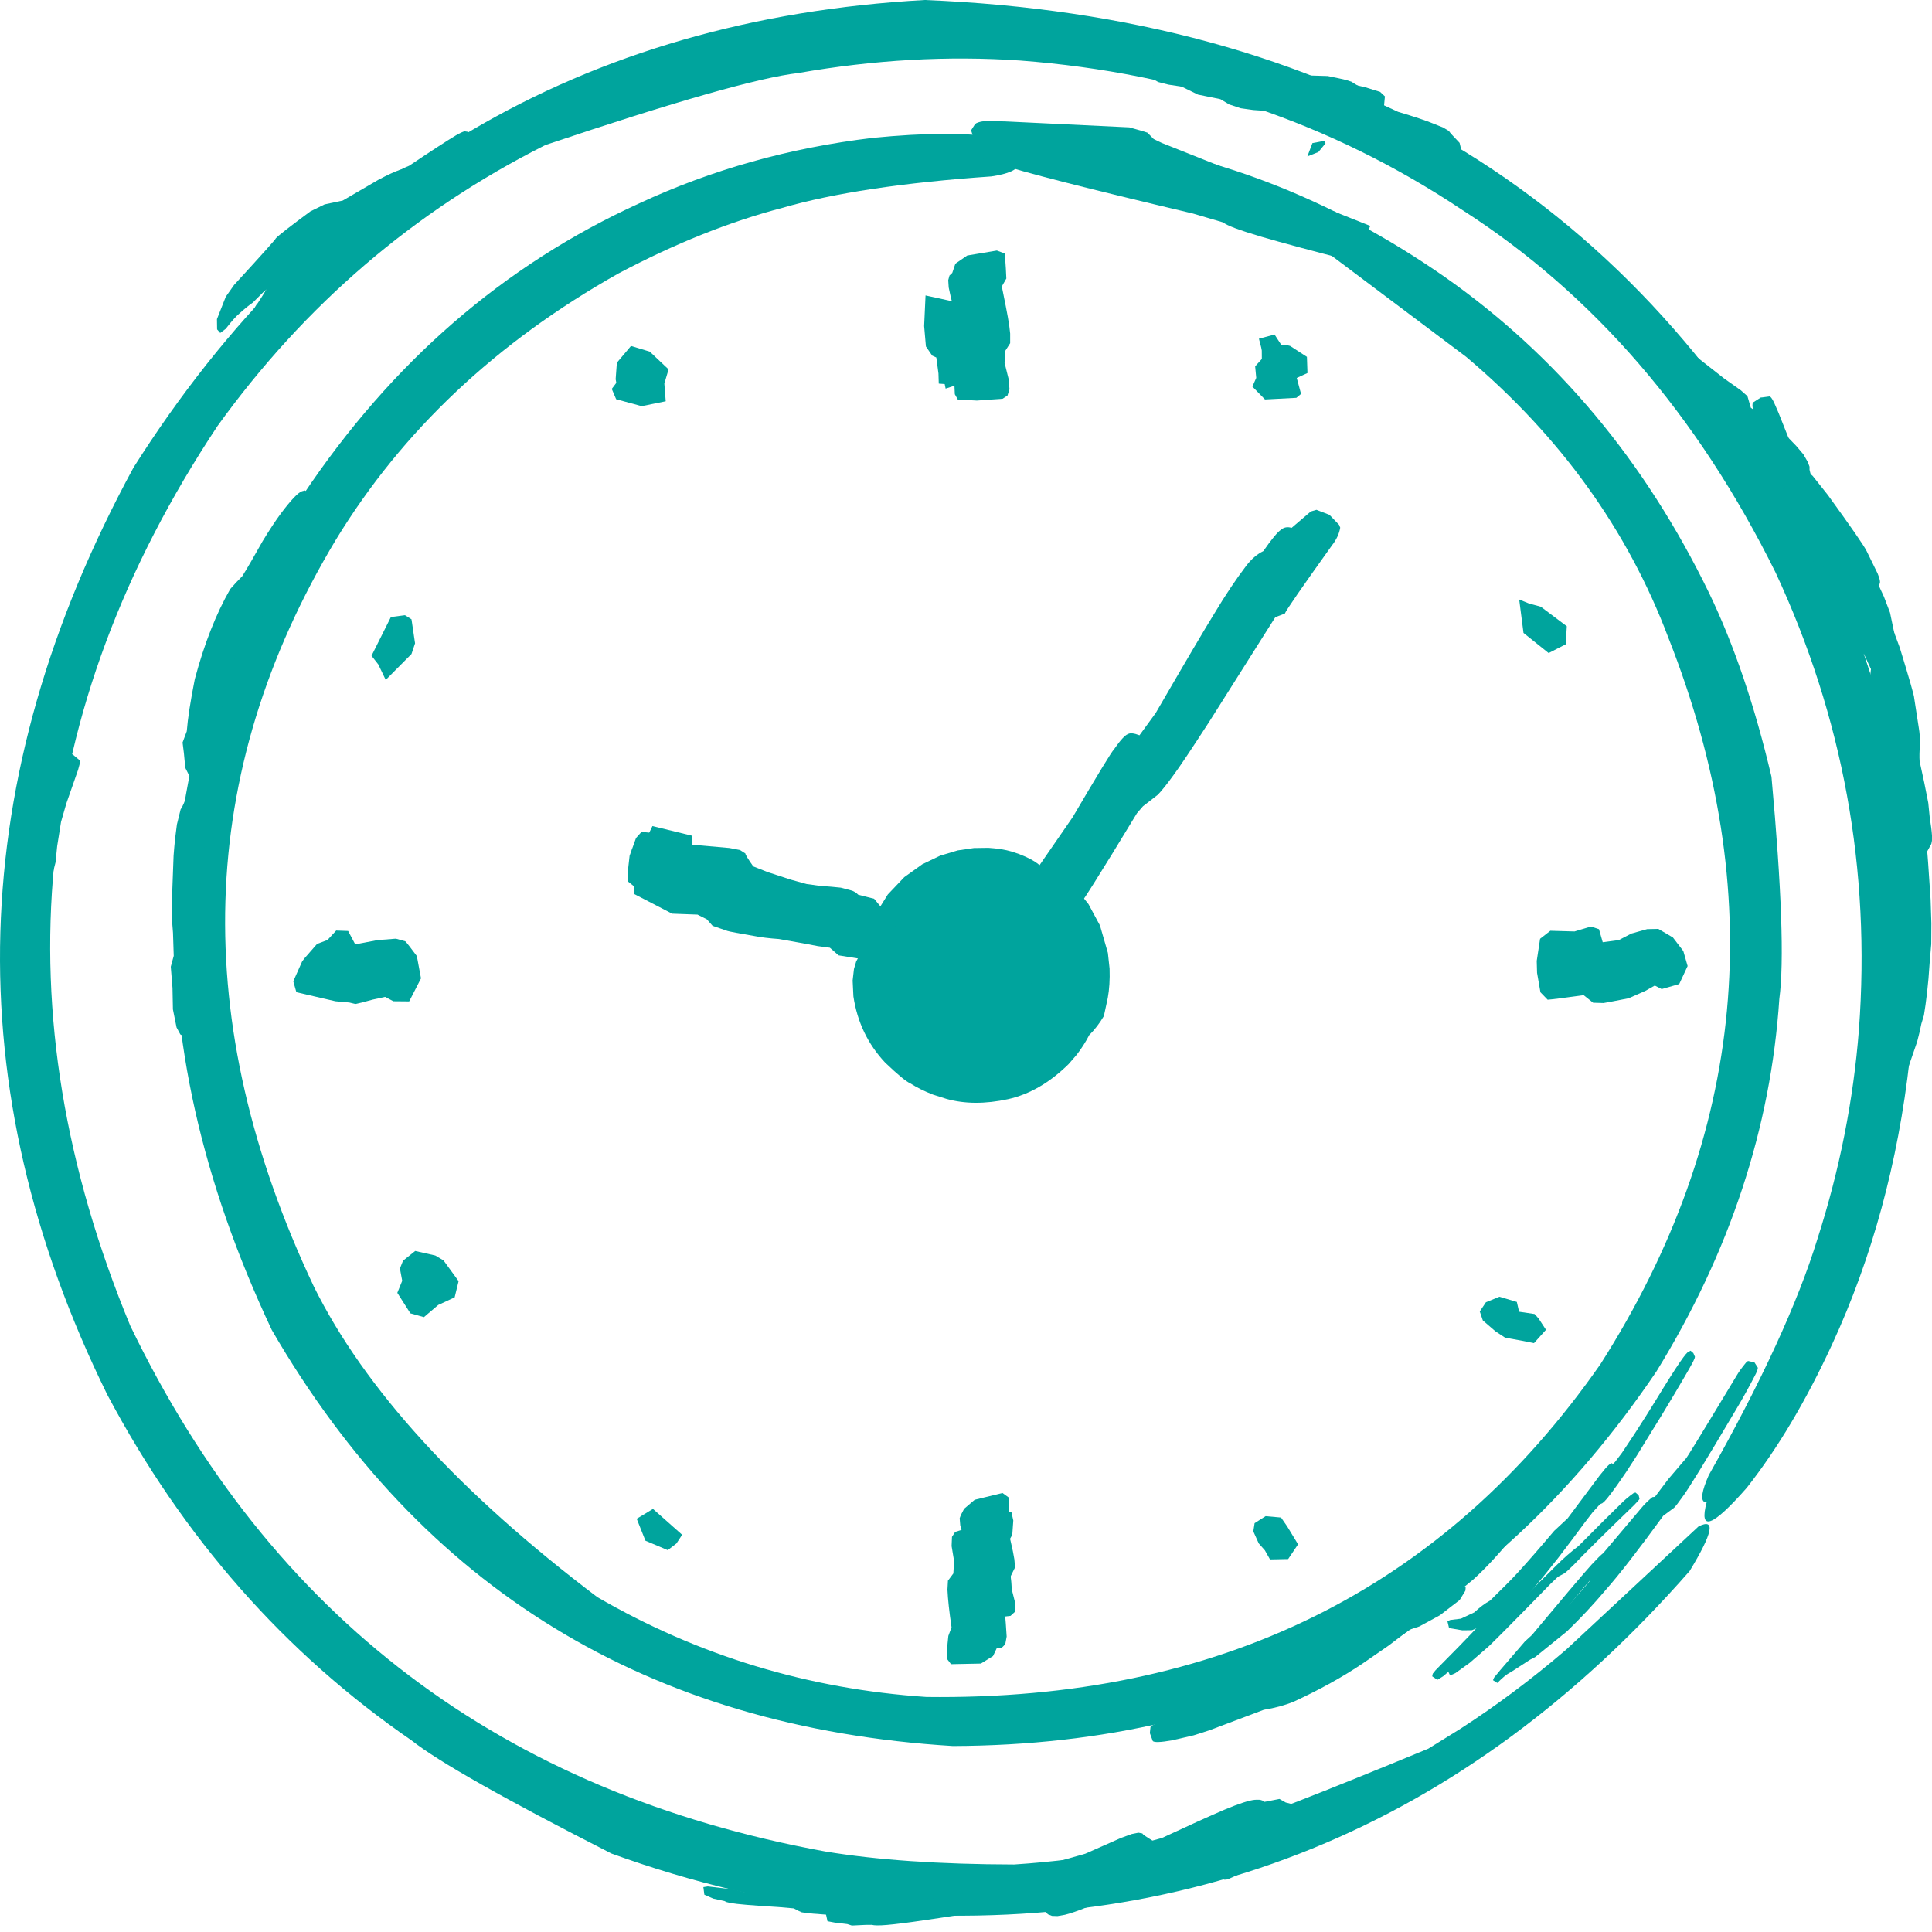 <svg width="200" height="200" viewBox="0 0 200 200" fill="none" xmlns="http://www.w3.org/2000/svg">
<path d="M105.356 16.776L105.463 16.982C105.338 17.574 104.393 18 102.629 18.262C93.509 18.893 86.294 19.98 80.985 21.52C75.516 22.951 69.859 25.215 64.015 28.312C51.386 35.415 41.637 44.604 34.769 55.877C20.284 79.978 19.523 105.744 32.486 133.175C37.732 143.772 47.517 154.492 61.838 165.336C72.321 171.41 83.676 174.854 95.903 175.669C126.15 176.051 149.41 164.565 165.682 141.212C180.793 117.489 183.133 92.418 172.702 65.999C168.497 54.856 161.521 45.169 151.775 36.939L136.818 25.699L135.242 24.899C130.221 22.181 121.053 19.282 107.737 16.202C106.058 14.946 107.509 14.311 112.087 14.297C125.236 15.645 137.723 20.431 149.547 28.658C161.16 36.81 170.283 47.714 176.917 61.37C179.505 66.737 181.66 73.082 183.383 80.406C184.437 91.953 184.708 99.62 184.196 103.408C183.308 116.771 179.071 129.621 171.483 141.958C154.069 167.706 129.788 180.636 98.64 180.748C67.168 178.829 43.666 164.472 28.134 137.677C13.674 106.961 14.761 78.135 31.396 51.199C40.564 37.491 52.149 27.446 66.15 21.063C73.658 17.563 81.73 15.298 90.365 14.269C95.784 13.735 100.086 13.721 103.273 14.225C107.064 14.958 107.758 15.809 105.356 16.776Z" fill="#00A49D"/>
<path d="M176.676 155.49L176.467 155.495C176.022 155.299 176.162 154.374 176.886 152.721C182.36 143.019 186.115 134.855 188.15 128.228C190.434 121.117 191.862 113.911 192.435 106.608C193.666 90.039 190.791 74.261 183.811 59.274C175.717 42.925 164.898 30.408 151.353 21.722C137.844 12.707 122.597 7.555 105.612 6.266C98.142 5.753 90.485 6.184 82.641 7.559C78.588 8.023 69.859 10.508 56.455 15.013C42.877 21.846 31.562 31.546 22.51 44.111C2.979 73.549 -0.029 104.593 13.486 137.244C28.039 167.417 52.018 185.558 85.423 191.665C90.739 192.548 97.261 192.997 104.988 193.012C112.977 192.492 120.763 191.018 128.344 188.592C129.879 188.283 136.381 185.76 147.853 181.024L151.157 178.979C154.928 176.545 158.591 173.803 162.146 170.754L175.834 158.013C177.626 157.125 177.319 158.664 174.913 162.629C151.613 189.201 122.846 200.934 88.611 197.829C80.22 196.93 71.785 194.948 63.308 191.883C52.268 186.258 45.369 182.355 42.611 180.174C29.468 171.126 18.968 159.198 11.111 144.388C-4.559 112.551 -3.654 80.552 13.826 48.391C33.015 18.088 60.316 1.958 95.727 0C137.92 1.716 168.444 19.82 187.297 54.311C196.231 72.099 199.693 90.564 197.683 109.709C196.483 120.357 193.81 130.175 189.664 139.162C186.983 144.981 184.035 149.936 180.819 154.025C177.234 158.102 175.853 158.591 176.676 155.49Z" fill="#00A49D"/>
<path d="M107.155 93.068L106.077 94.246C105.793 94.431 105.605 94.506 105.513 94.47L103.641 93.972L102.73 93.794L101.552 93.714L100.079 93.869L98.382 94.439L97.406 95.001L96.514 95.839L95.617 97.231L95.105 98.581C94.895 99.454 94.811 100.187 94.853 100.781C94.825 101.075 94.94 101.876 95.198 103.184C95.236 103.416 95.245 103.605 95.225 103.748C95.262 103.857 95.038 104.247 94.554 104.92C94.799 105.384 95.1 105.834 95.457 106.268L96.005 106.866L97.12 107.641L98.697 108.294L100.275 108.59C101.283 108.659 102.204 108.568 103.036 108.32L104.177 107.892C104.862 107.56 105.448 107.177 105.937 106.743C106.867 105.855 107.487 105.044 107.797 104.31C108.016 104.021 108.392 102.892 108.923 100.921L109.194 100.435C109.245 100.089 109.086 99.112 108.716 97.502C108.697 97.147 108.774 96.871 108.945 96.675L108.681 95.299C108.108 94.512 107.782 93.96 107.703 93.645L107.684 93.136L108.448 91.61L109.392 90.974C109.575 90.885 109.811 90.902 110.103 91.022C110.402 91.128 110.882 91.51 111.541 92.17L112.679 93.594L113.868 95.804L114.687 98.64L114.864 100.272C114.902 101.404 114.84 102.414 114.677 103.302L114.272 105.182C113.832 105.932 113.326 106.589 112.756 107.151C112.378 107.884 111.941 108.567 111.445 109.202L110.625 110.151C108.674 112.075 106.582 113.286 104.349 113.785C102 114.296 99.877 114.287 97.978 113.756L96.574 113.311C95.691 112.968 94.912 112.581 94.235 112.149C93.83 111.985 92.963 111.271 91.636 110.006C89.841 108.093 88.744 105.806 88.344 103.145L88.265 101.505L88.401 100.315L88.639 99.509L88.924 99.005C89.411 97.501 89.954 96.088 90.552 94.766L91.909 92.592L93.611 90.803L95.479 89.467L97.334 88.575L99.142 88.035L100.824 87.789L102.328 87.769C103.266 87.829 104.07 87.958 104.74 88.157C106.736 88.781 107.945 89.566 108.366 90.511C108.467 90.538 108.459 90.867 108.342 91.498L107.155 93.068Z" fill="#00A49D"/>
<path d="M100.846 108.209L101.171 106.608C101.334 106.247 101.496 106.068 101.658 106.068C102.388 105.889 102.983 105.7 103.444 105.499L104.441 104.902L105.479 103.797L105.864 103.109L106.007 101.689L105.774 100.495L105.384 99.633L104.261 98.043L104.203 97.819C104.271 97.621 104.306 97.212 104.307 96.594C103.884 96.332 103.435 96.132 102.961 95.994L101.659 95.964L100.209 96.354L99.098 97.013L98.277 97.819C97.844 98.384 97.554 98.932 97.406 99.463C97.256 99.997 97.184 100.452 97.19 100.831C97.186 101.216 97.209 101.562 97.257 101.869L97.523 103.446C97.547 103.533 97.514 103.721 97.425 104.01L98.562 105.556L98.774 106.971L99.893 107.619L100.379 108.13L100.555 109.463L100.042 111.098L99.746 111.35L99.164 111.422L98.013 111.184L96.098 110.303L93.635 108.202L92.594 106.752L91.843 105.256L91.112 103.146L91.611 101.785C91.536 100.904 91.569 100.043 91.712 99.199C91.856 98.324 92.127 97.456 92.526 96.594L93.162 95.433L94.352 93.904L95.748 92.671L97.243 91.759L98.743 91.15L100.285 90.789L101.721 90.666L103.008 90.724C103.827 90.816 104.597 90.99 105.319 91.248L106.345 91.673C106.974 91.981 107.516 92.307 107.972 92.651L109.726 94.335L110.685 95.864L111.058 96.981L111.077 97.712C111.176 98.333 111.277 99.156 111.38 100.18L111.488 103.005L110.863 105.543L109.755 107.605L108.395 109.163L106.962 110.257L105.605 110.954C104.763 111.283 104.008 111.471 103.341 111.518C102.696 111.564 102.187 111.535 101.812 111.433L101.328 111.263C101.064 111.128 100.882 110.97 100.782 110.787L100.574 109.519L100.846 108.209Z" fill="#00A49D"/>
<path d="M103.934 95.237L103.424 96.878C103.332 97.296 103.256 97.491 103.197 97.462L102.853 97.659L102.048 98.353L101.305 99.4L100.989 100.829L100.977 102.133L101.171 103.419L101.155 103.697L101.03 103.89L100.206 104.591L100.456 104.957L100.828 105.108L101.456 104.751L102.15 103.988L102.673 103.069C102.956 102.42 103.143 101.858 103.235 101.381L103.616 99.425C103.621 99.282 103.755 99.081 104.019 98.821L104.072 97.465L104.481 97.006C104.385 96.126 104.298 95.508 104.218 95.149L105.16 92.627L105.667 92.385L106.735 92.768L108.45 94.55L109.533 97.617L109.653 99.32L109.602 100.667L109.4 101.617L108.677 102.657C108.506 103.428 108.246 104.207 107.898 104.995L107.289 106.17L106.175 107.711L104.759 109.006L103.044 109.933L100.961 110.329L98.985 110.023L97.359 109.172L96.184 108.043L95.513 107.05L94.805 105.249L94.616 103.318L94.872 102.272L95.248 101.483C95.377 100.818 95.67 99.5 96.126 97.528L97.106 95.449L98.323 93.866L99.726 92.724L101.116 92.08L102.371 91.861L103.417 91.965L104.072 92.264L104.406 92.643L104.317 94.297L103.934 95.237Z" fill="#00A49D"/>
<path d="M104.069 95.378L99.821 96.868L99.092 96.8L98.638 98.669L97.874 99.097L97.174 100.401L98.989 99.043L98.438 100.547L98.537 103.22L100.964 103.21L100.842 103.492L102.544 105.544L105.44 103.769L105.984 103.051L106.316 102.727L106.628 102.129L106.84 101.357L107.185 99.556L106.986 99.289L106.985 99.157L106.692 97.501L105.576 97.399L104.069 95.378Z" fill="#00A49D"/>
<path d="M102.206 99.256L103.803 99.746L103.881 100.477L103.524 102.178L103.57 104.018L103.427 104.935L103.029 104.14L102.54 104.932L99.551 104.446L99.356 102.948L99.308 101.926L99.403 101.289L99.974 100.436L101.111 99.795L103.19 99.298L104.44 99.764C104.338 100.94 104.288 101.727 104.289 102.125L103.804 102.973C103.838 103.536 103.875 104.259 103.915 105.142L98.684 106.545L98.41 105.833L98.32 103.634L98.981 103.051L99.148 101.59L99.184 100.147L99.408 99.319L99.845 98.963L102.099 99.225L102.206 99.256Z" fill="#00A49D"/>
<path d="M101.125 41.468L99.152 41.362L98.843 40.81L98.771 39.194L98.453 37.32L98.124 35.875L98.247 35.234L98.763 35.016L99.419 34.188L98.446 30.86L98.209 29.759L98.161 29.004L98.289 28.525L98.578 28.25L98.901 27.296L100.125 26.451L103.194 25.936L104.019 26.245C104.108 27.448 104.16 28.311 104.175 28.834L103.707 29.652C104.055 31.361 104.265 32.43 104.336 32.858C104.455 33.534 104.533 34.09 104.571 34.528L104.571 35.528L104.061 36.325L103.993 37.562L104.403 39.203L104.501 40.292L104.296 40.944L103.797 41.277L101.125 41.468Z" fill="#00A49D"/>
<path d="M164.69 95.914L162.991 96.425L160.494 96.352L159.43 97.183L159.082 99.474L159.116 100.705L159.467 102.722L160.212 103.491C160.627 103.463 161.869 103.306 163.94 103.02L164.92 103.802L165.997 103.834C166.308 103.786 167.173 103.621 168.593 103.341L170.326 102.576L171.302 102.023L172.018 102.389L173.831 101.87L174.702 100.004L174.258 98.457L173.179 97.047L171.668 96.159L170.511 96.184L168.878 96.641L167.574 97.321L165.913 97.539L165.526 96.189L164.69 95.914Z" fill="#00A49D"/>
<path d="M101.713 158.433L103.566 158.674L103.796 159.325L103.712 161.122L104.031 162.868L104.117 163.972L103.79 164.356L102.865 164.733L103.046 166.146L103.441 167.816L103.646 169.008L103.671 169.804L103.526 170.288L103.222 170.54L102.797 171.436L101.54 172.212L98.449 172.274L98.01 171.698L98.088 170.167L98.172 169.349L98.504 168.456C98.265 166.846 98.124 165.547 98.08 164.558L98.131 163.634L98.692 162.882L98.764 161.582L98.51 160.045L98.549 159.089L98.882 158.58L99.513 158.386L101.713 158.433Z" fill="#00A49D"/>
<path d="M34.803 96.331L33.901 97.308L32.82 97.716L31.51 99.218L31.278 99.526L30.36 101.584L30.681 102.713L34.723 103.65L36.162 103.779L36.788 103.934C37.07 103.886 37.672 103.733 38.597 103.475L39.865 103.197L40.723 103.649L42.359 103.664L43.581 101.28L43.152 98.971C42.482 98.069 42.082 97.559 41.951 97.44L40.98 97.171L39.059 97.324L36.771 97.758L36.038 96.374L34.803 96.331Z" fill="#00A49D"/>
<path d="M106.458 95.183L105.312 94.088C105.042 93.681 105.171 93.098 105.7 92.337L111.044 84.591C113.638 80.173 115.065 77.83 115.327 77.561C115.981 76.621 116.459 76.099 116.76 75.996C116.99 75.855 117.39 75.895 117.959 76.117L119.64 73.808C122.739 68.466 124.754 65.045 125.687 63.544C126.841 61.618 127.944 59.966 128.994 58.589C129.535 57.877 130.13 57.364 130.78 57.049C131.614 55.847 132.217 55.114 132.588 54.851C132.915 54.577 133.287 54.508 133.703 54.646L135.693 52.947L136.279 52.777L137.623 53.293L138.621 54.33L138.739 54.623C138.629 55.262 138.344 55.873 137.884 56.456C134.77 60.808 133.143 63.162 133.003 63.519L132.02 63.889L125.146 74.766C123.333 77.569 122.112 79.392 121.484 80.235C120.818 81.157 120.278 81.834 119.864 82.268L118.319 83.464L117.696 84.187C113.87 90.504 111.773 93.825 111.404 94.149C110.489 95.489 109.624 96.264 108.809 96.476L108.547 96.475L107.057 95.78L106.458 95.183Z" fill="#00A49D"/>
<path d="M67.542 85.515L66.673 87.297L68.021 87.844L69.742 87.979L70.18 88.119L66.91 89.345L65.624 89.647L65.387 87.759L65.645 92.544L69.579 94.583L72.205 94.68L73.171 95.166L73.77 95.842L75.311 96.372C75.549 96.445 76.486 96.621 78.122 96.902C78.772 97.033 79.612 97.135 80.642 97.208C83.039 97.63 84.376 97.875 84.653 97.941L85.906 98.107L86.809 98.897L90.113 99.428L92.829 99.098L93.093 96.95L92.964 96.138L92.139 95.543L91.293 94.538L90.523 93.887L89.514 93.451C89.427 93.254 89.224 93.079 88.906 92.926C88.576 92.746 88.069 92.591 87.384 92.462C81.781 91.462 78.909 90.994 78.766 91.06L77.603 90.686C77.532 89.738 77.427 89.23 77.289 89.163L76.711 88.803L75.488 88.492C73.795 88.245 72.526 88.1 71.683 88.058L71.68 86.525L67.542 85.515Z" fill="#00A49D"/>
<path d="M180.953 140.889L180.758 141.046C180.324 141.569 179.997 142.022 179.777 142.405C176.166 148.393 174.411 151.257 174.512 150.996L172.705 153.113L167.128 160.503C165.158 163.013 163.48 165.003 162.092 166.473L161.3 167.022C160.992 167.435 160.455 168.007 159.691 168.738L155.786 172.526L155.78 172.977L156.388 173.107L158.393 171.811L158.913 171.545L162.222 168.867C163.612 167.527 164.944 166.102 166.219 164.592C167.638 162.985 169.625 160.425 172.179 156.912L173.303 156.08C173.477 155.91 173.765 155.537 174.166 154.962C174.697 154.289 176.521 151.318 179.638 146.049C180.366 144.844 181.08 143.555 181.78 142.183C181.93 141.85 181.992 141.645 181.964 141.568L181.619 141.032L180.953 140.889Z" fill="#00A49D"/>
<path d="M175.294 140.071L175.462 140.456L175.417 140.64L175.256 140.987L174.901 141.635L174.273 142.72L173.295 144.377L171.896 146.704L171.003 148.143L169.494 150.599L168.351 152.368L167.46 153.657L166.809 154.553L166.358 155.129L166.06 155.458L165.862 155.619L165.636 155.71L164.861 156.564L164.1 157.549L162.723 159.403L161.333 161.236L159.945 162.982L158.759 164.415L157.76 165.572L156.769 166.679L155.961 167.57L155.317 168.266L154.807 168.805L154.333 169.289L153.922 169.692L153.604 169.977L153.364 170.174L153.18 170.3L152.003 171.483L151.166 172.219L150.741 172.375L149.389 173.529L148.794 173.897L148.262 173.534L148.318 173.261L148.597 172.913L149.431 172.061L150.957 170.516L152.212 169.215L153.224 168.135L153.882 167.417L154.543 166.877L155.344 166.048L156.186 165.11L156.972 164.226L157.686 163.4L158.698 162.194L159.707 160.956L160.583 159.855L161.347 158.876L162.061 157.948L162.725 157.076L163.339 156.262L163.904 155.509L164.405 154.838L165.249 153.705L166.224 152.417L166.825 151.686L167.186 151.343L167.9 150.401L169.228 148.405L170.432 146.523L171.402 144.963L172.22 143.634L172.903 142.543L173.459 141.679L173.902 141.015L174.247 140.529L174.51 140.194L174.707 139.987L175.007 139.825L175.294 140.071Z" fill="#00A49D"/>
<path d="M66.416 86.111L65.841 86.751L65.177 88.586L64.978 90.334L65.038 91.276L65.545 91.681L66.352 92.012L67.618 92.319L69.73 92.68L72.082 92.838L73.734 93.201L74.286 93.785L75.232 94.127L76.87 94.496L77.735 94.763L80.022 95.588L81.977 96.178L83.561 96.427L86.114 96.518L87.045 96.989L88.479 97.002L90.618 96.766L91.99 96.281L92.395 95.322L92.366 94.52L91.227 93.931L90.487 93.039L88.834 92.617C88.685 92.451 88.481 92.314 88.223 92.206L87.045 91.892C86.501 91.83 85.778 91.766 84.873 91.702L83.512 91.517L81.87 91.063L79.458 90.275L77.977 89.69C77.428 88.912 77.156 88.465 77.161 88.351L76.598 87.994L75.514 87.785L71.341 87.417L67.388 86.217L66.416 86.111Z" fill="#00A49D"/>
<path d="M102.251 167.536L100.458 167.461L100.197 166.613L100.042 164.787L99.515 163.083L99.614 162.411L100.576 162.071L100.328 160.768L99.725 159.073L99.406 157.908L99.345 157.167C99.422 156.926 99.575 156.601 99.803 156.19L100.898 155.256L103.776 154.555L104.395 154.999L104.484 156.542L104.103 157.402L104.611 159.498C104.8 160.293 104.931 160.933 105.005 161.417L105.078 162.251L104.626 163.174L104.748 164.578L105.111 166.019L105.058 166.86L104.608 167.274L102.251 167.536Z" fill="#00A49D"/>
<path d="M101.519 170.614L99.99 170.349L99.821 169.653L99.939 167.807L99.705 165.965L99.681 164.876L99.987 164.517L100.734 164.062L100.572 162.49L100.301 160.814L100.178 159.632L100.196 158.856L100.35 158.398L100.631 158.17L101.099 157.201L102.196 156.384L104.695 156.505L104.896 157.403L104.791 158.878L104.362 159.656L104.618 162.918C104.661 163.604 104.678 164.157 104.667 164.577L104.497 165.697L103.98 166.366C104.09 167.606 104.167 168.624 104.209 169.417L104.063 170.215L103.678 170.594L101.519 170.614Z" fill="#00A49D"/>
<path d="M101.309 29.429L100.157 29.771L99.184 31.063L98.995 31.279L95.812 30.584L95.666 33.751L95.851 35.867L96.502 36.813L96.927 37.008L97.149 38.663L97.182 39.712L97.794 39.758L97.891 40.228L99.039 39.851L103.843 40.209L103.792 38.751L103.453 37.518L103.288 36.365L103.677 35.199C103.637 34.713 103.519 33.932 103.322 32.855L102.909 30.691L102.562 29.801L101.309 29.429Z" fill="#00A49D"/>
<path d="M100.771 14.189L101.167 13.506C101.362 13.324 101.697 13.254 102.173 13.296C102.539 13.331 103.253 13.477 104.315 13.736C106.357 14.238 110.863 15.451 117.832 17.374C127.42 19.628 132.848 20.986 134.116 21.448C135.094 21.69 135.705 22.114 135.95 22.722L140.552 23.995L139.818 25.939C126.747 20.967 118.926 17.914 116.355 16.778C116.364 16.834 115.56 16.782 113.944 16.622C113.278 16.555 112.699 16.444 112.206 16.289L108.21 16.008L107.267 15.894L106.657 15.771C106.393 15.605 105.843 15.384 105.009 15.107C102.667 14.942 101.368 14.747 101.111 14.522L100.769 14.252L100.528 13.489L100.938 12.844L101.092 12.738C101.412 12.604 101.703 12.543 101.964 12.554C103.049 12.541 103.93 12.555 104.609 12.594L116.908 13.184C117.877 13.448 118.499 13.629 118.774 13.728L119.428 14.39L120.259 14.791L141.854 23.387L140.128 27.072C135.91 25.992 132.73 25.138 130.586 24.51C128.289 23.828 126.971 23.333 126.631 23.027L123.5 22.106C112.519 19.509 105.783 17.787 103.291 16.94C101.916 16.51 101.023 16.089 100.613 15.678L100.356 15.149L100.548 14.392L100.771 14.189Z" fill="#00A49D"/>
<path d="M23.947 72.435L23.44 72.445C23.104 72.541 22.565 73.294 21.823 74.702C21.442 75.438 21.022 76.471 20.563 77.802C20.128 79.156 19.742 80.589 19.405 82.101C19.17 82.884 18.934 83.447 18.697 83.792L18.314 85.342L18.127 86.807C18.071 87.321 18.019 87.912 17.969 88.578C17.845 91.677 17.792 93.37 17.811 93.655L17.808 95.288L17.908 96.569C17.93 97.367 17.956 98.161 17.984 98.952L17.678 100.074L17.857 102.275L17.9 104.489L18.277 106.36L18.67 107.084L19.005 107.261L19.615 106.987L19.675 105.975C19.831 105.089 19.975 104.447 20.108 104.048L20.237 102.39C20.308 102.272 20.369 102.083 20.422 101.822C20.448 101.56 20.519 101.191 20.633 100.715C20.688 99.275 20.706 98.225 20.688 97.566L20.755 96.034C20.737 94.923 20.735 93.591 20.747 92.037L20.816 89.533L20.95 88.157L21.347 87.111C21.567 87.054 21.721 86.912 21.809 86.683L21.964 86.114L22.762 81.353L23.176 79.344L23.997 76.926C24.558 75.518 24.927 74.609 25.105 74.199L25.266 73.686L25.247 73.427L24.646 72.848L23.947 72.435Z" fill="#00A49D"/>
<path d="M31.561 50.771L31.259 50.852C30.85 50.995 30.124 51.76 29.082 53.148C28.553 53.856 27.919 54.817 27.181 56.03C26.307 57.596 25.608 58.801 25.082 59.645C24.69 60.027 24.275 60.47 23.838 60.972C22.366 63.535 21.142 66.647 20.165 70.308C19.716 72.569 19.438 74.367 19.333 75.702L18.899 76.865C18.989 77.464 19.084 78.338 19.182 79.488L20.469 82.038L21.722 83.151C22.144 83.494 22.492 83.621 22.766 83.533L22.867 82.877L22.195 81.795C22.183 81.197 22.082 80.596 21.891 79.992L21.862 78.917C21.93 78.818 21.988 78.659 22.036 78.44C22.124 77.719 22.243 77.117 22.393 76.636C22.613 74.994 22.817 73.767 23.003 72.955L24.057 69.052L24.812 66.63L25.311 65.53L26.093 64.784C26.274 64.809 26.458 64.724 26.644 64.531L26.986 64.033L27.475 63.127L29.027 59.561L29.981 57.681L32.98 52.979L33.228 52.462L33.244 52.18L32.65 51.444L31.561 50.771Z" fill="#00A49D"/>
<path d="M151.024 164.191L150.154 165.211L149.563 165.412L148.093 166.188C147.643 166.287 147.277 166.411 146.996 166.559L144.425 167.777L141.242 169.176L139.185 169.981L137.309 170.605L136.211 170.885L135.924 170.688L135.581 170.69L131.526 171.619L129.379 172.019C127.328 172.167 125.901 172.29 125.098 172.387L124.288 172.512L124.028 172.618L123.904 173.071L124.018 173.644L124.203 173.737L124.574 173.789C124.906 173.808 125.488 173.798 126.32 173.759C126.975 173.734 128.048 173.669 129.541 173.562L133.512 172.941L134.141 172.958C134.864 172.888 136.025 172.615 137.624 172.139C140.435 171.161 141.978 170.59 142.253 170.429C143.037 170.126 144.23 169.559 145.833 168.727L146.921 168.372L149.058 167.211L151.104 165.633L151.694 164.669L151.727 164.332L151.024 164.191Z" fill="#00A49D"/>
<path d="M156.645 158.06L156.092 158.384L154.926 159.536L154.497 159.764L152.853 161.364L149.917 163.959C149.305 164.499 148.537 165.136 147.612 165.868C145.228 167.707 143.069 169.119 141.136 170.104C140.473 170.3 140.012 170.393 139.753 170.381L136.586 171.603L134.102 172.411L132.532 172.772L126.923 173.588C126.426 173.671 126.153 173.742 126.103 173.8L125.898 174.216L126.051 174.746C126.154 174.798 126.364 174.828 126.681 174.837C129.188 174.757 131.805 174.434 134.531 173.869C136.01 173.335 137.255 172.974 138.266 172.787L139.563 172.327C141.156 171.62 142.463 170.945 143.485 170.305C144.757 169.567 146.277 168.526 148.044 167.182L152.537 163.487C153.818 162.325 155.244 160.78 156.815 158.852L156.979 158.518L156.645 158.06Z" fill="#00A49D"/>
<path d="M151.691 160.256L151.142 160.477C149.637 164.091 144.615 168.265 136.078 172.999L134.936 173.514C134.212 173.583 133.88 173.588 133.94 173.531C133.792 173.524 133.507 173.596 133.084 173.746L126.211 176.346C125.581 176.525 123.689 177.126 120.535 178.148C119.808 178.382 119.384 178.542 119.262 178.629L119.101 178.776L119.031 179.412L119.336 180.237C119.494 180.389 120.141 180.366 121.277 180.17L123.571 179.641L125.185 179.125L130.821 176.999C131.979 176.812 133.017 176.53 133.935 176.153C136.636 174.903 139.012 173.587 141.064 172.203L143.779 170.329L147.564 167.432C148.688 166.295 149.511 165.367 150.033 164.647L151.352 162.372L151.803 161.109L151.875 160.609L151.691 160.256Z" fill="#00A49D"/>
<path d="M6.478 77.844L6.198 78.044C5.406 79.027 4.63 80.731 3.869 83.154L2.772 87.172L2.368 87.927L2.079 89.023L1.85 90.793C1.743 91.831 1.719 93.202 1.777 94.906L2.038 96.26C2.08 96.849 2.229 98.282 2.484 100.559L2.785 101.733L2.77 102.833L2.827 103.768C2.876 104.332 3.002 105.414 3.204 107.014C3.307 108.481 3.376 109.254 3.41 109.334L3.729 109.628L4.197 109.173L4.269 107.594L4.503 107.131L4.585 105.551L4.723 104.256C4.752 104.295 4.746 103.442 4.706 101.697L4.795 100.324L4.55 96.642L4.513 94.332L4.528 92.51L4.654 91.35L5.163 91.127L5.351 90.85L5.748 89.279L5.919 87.596L6.318 85.081L6.863 83.188L8.082 79.697L8.266 79.019L8.246 78.706L7.517 78.097L6.478 77.844Z" fill="#00A49D"/>
<path d="M126.504 194.236L126.524 193.857C126.751 193.638 127.116 193.394 127.621 193.124C130.616 191.505 133.755 189.725 137.039 187.785L138.452 187.019C138.85 186.837 139.145 186.763 139.335 186.797L140.223 186.311C147.747 181.922 151.464 179.789 151.374 179.912C151.617 179.838 152.544 179.38 154.153 178.537L156.486 177.627L156.864 177.952L156.725 178.177C156.674 178.252 156.212 178.532 155.342 179.016L150.781 181.574L149.874 181.932L139.153 188.033L137.771 188.779L135.615 189.806C131.469 192.219 129.198 193.519 128.803 193.708C127.8 194.25 127.181 194.54 126.947 194.578L126.701 194.585L126.504 194.236Z" fill="#00A49D"/>
<path d="M146.97 183.158L146.351 183.239L145.237 183.991L144.419 184.062C143.816 184.28 143.078 184.578 142.205 184.957C142.066 184.955 141.869 184.988 141.614 185.057L141.087 185.072C140.895 185.116 139.204 185.805 136.013 187.14L134.249 187.77C132.961 188.319 131.451 188.945 129.721 189.646L128.581 189.979L127.497 189.821C127.393 189.672 127.202 189.596 126.925 189.593L126.313 189.683L125.311 189.958L119.563 191.802L115.205 192.891C114.33 193.106 113.812 193.27 113.651 193.384L113.457 193.582L113.353 194.72L113.739 195.849C113.874 195.971 114.12 196.052 114.476 196.093L115.138 196.117C115.648 196.112 116.359 196.043 117.27 195.909C118.181 195.779 119.354 195.545 120.79 195.206L123.163 194.469L124.685 194.083C125.114 194.146 125.698 194.126 126.435 194.023L128.205 193.556L129.015 193.172C130.549 192.666 132.809 191.781 135.794 190.516L137.2 189.76C137.549 189.613 138.635 189.105 140.459 188.235L141.416 188.099L142.335 187.451C142.926 187.195 144.057 186.522 145.727 185.432L146.777 184.246L147.079 183.621L146.97 183.158Z" fill="#00A49D"/>
<path d="M107.417 195.657L107.111 194.007L107.236 193.671L107.702 193.351L108.72 192.963C109.882 192.597 111.091 192.242 112.347 191.898L116.05 190.261L117.155 189.86L117.85 189.722L118.264 189.799C118.268 189.88 118.612 190.126 119.298 190.538L120.282 190.269C122.99 189.006 125.145 188.03 126.748 187.342C128.267 186.706 129.325 186.363 129.92 186.313L130.341 186.307C130.579 186.333 130.767 186.407 130.902 186.529L132.45 186.227L133.098 186.594L134.534 186.957L135.301 187.521L135.961 189.923L135.762 190.361L134.85 190.776L131.679 191.714L130.801 192.027L129.866 191.752C123.689 194.275 120.032 195.628 118.894 195.813L117.815 195.905L117.232 195.645L116.074 195.878C113.287 197.174 111.342 197.955 110.238 198.22L109.47 198.355L108.898 198.334L108.485 198.173L108.189 197.882L107.417 195.657Z" fill="#00A49D"/>
<path d="M118.725 195.442L118.596 196.125C118.563 196.215 118.375 196.297 118.031 196.369L117.231 196.495C117.124 196.527 115.402 196.705 112.065 197.03L107.885 197.661L106.599 197.829L105.748 197.909L105.23 197.914C104.996 197.893 104.846 197.839 104.782 197.753L104.029 197.573L103.014 197.669L97.339 198.539C96.253 198.704 95.318 198.84 94.534 198.949C92.993 199.162 91.901 199.282 91.26 199.31L90.815 199.32C90.562 199.316 90.369 199.297 90.237 199.261L89.594 199.267L88.183 199.334L87.705 199.182L86.396 199.025L85.661 198.887L85.441 197.877L85.627 197.654L86.14 197.509L87.418 197.346C90.397 197.052 91.826 196.903 91.707 196.898L93.459 196.911C98.959 196.152 102.683 195.668 104.629 195.459L106.14 195.32L107.224 195.285L107.791 195.365L108.696 195.356L114.036 194.604C114.987 194.477 115.76 194.389 116.355 194.339C116.95 194.288 117.409 194.271 117.732 194.287C118.054 194.303 118.283 194.347 118.417 194.42L118.702 194.741L118.725 195.442Z" fill="#00A49D"/>
<path d="M90.07 198.174L89.829 198.612L89.273 198.615C88.384 198.504 87.184 198.371 85.672 198.216L83.865 198.079L82.999 197.964C82.875 197.924 82.599 197.788 82.17 197.557L80.601 197.419C79.184 197.332 78.085 197.255 77.302 197.189L76.294 197.092L75.621 196.998L75.211 196.901L74.993 196.795L73.838 196.543L72.915 196.139L72.812 195.356L73.273 195.282L76.1 195.62L76.943 195.844C80.914 196.191 82.966 196.386 83.098 196.43L84.314 196.657L85.028 196.872L87.004 197.02L88.447 197.153L89.367 197.284L89.878 197.427L90.094 197.596L90.07 198.174Z" fill="#00A49D"/>
<path d="M136.404 8.066L135.49 8.194L135.061 9.728L135.166 11.398L135.628 11.774L136.487 12.064L137.829 12.381L139.457 12.991L139.956 13.847L141.105 14.738C141.984 15.14 143.53 15.757 145.742 16.59L146.916 16.856L147.701 17.593L148.974 17.922L150.744 17.792L151.526 17.37L151.447 16.236L151.097 14.788C150.386 14.054 150.023 13.648 150.007 13.572L149.389 13.198L148.342 12.78C147.613 12.477 146.408 12.076 144.726 11.574L143.279 10.903L143.367 9.976L142.868 9.51L141.325 9.031L138.923 8.485L136.404 8.066Z" fill="#00A49D"/>
<path d="M124.961 5.252L122.588 5.253L120.256 5.261L119.438 5.446C119.171 6.302 119.053 6.914 119.085 7.283L119.332 8.171L119.899 8.49L120.96 8.76L122.661 9.015L124.529 9.222L125.221 9.825L126.484 10.153C127.987 10.446 129.011 10.623 129.557 10.685L130.946 11.017L132.152 11.332L132.954 11.807L134.446 12.123L135.49 12.142L136.214 12.086L136.113 10.907L135.76 9.673C134.998 9.029 134.586 8.674 134.527 8.608C134.23 8.427 133.661 8.156 132.823 7.794L131.199 7.37C129.37 7.034 128.09 6.773 127.36 6.588L127.189 5.735L126.604 5.418L124.961 5.252Z" fill="#00A49D"/>
<path d="M137.078 14.577L135.86 14.816L135.338 16.189L136.474 15.742L137.215 14.84L137.078 14.577Z" fill="#00A49D"/>
<path d="M121.654 4.424L120.738 5.102L119.881 6.101L119.864 6.525L120.137 7.099L120.804 7.869L122.001 8.808L124.01 9.791L126.335 10.265L127.246 10.811L128.446 11.207L129.743 11.389C130.349 11.445 131.048 11.479 131.838 11.491L133.12 11.408C134.16 11.397 135.146 11.379 136.078 11.353L137.252 11.368L138.304 11.736L139.133 11.723C140.071 11.843 141.057 12.02 142.092 12.255L142.751 11.872L142.921 11.126L141.984 9.964L141.267 9.279C140.422 8.789 139.982 8.522 139.949 8.479L139.339 8.274C138.997 8.19 138.368 8.055 137.452 7.869L135.704 7.817C134.541 7.851 133.062 7.87 131.267 7.874L130.135 7.7L129.924 6.982L129.534 6.691L128.636 6.434L127.011 6.271L125.085 5.941L123.156 5.11L122.128 4.548L121.654 4.424Z" fill="#00A49D"/>
<path d="M48.622 14.016L48.687 14.461L48.448 14.693L47.713 15.189L44.563 17.166C43.147 18.138 42.184 18.783 41.673 19.103C41.163 19.424 40.86 19.578 40.765 19.566L40.416 19.54L39.549 20.07L35.13 23.074C34.587 23.45 33.826 23.936 32.847 24.534L30.671 25.622L29.71 25.955L29.025 26.014L28.919 25.485L29.427 25.089L32.087 23.429L32.752 22.972L33.66 22.566L39.783 18.559L40.777 17.946C41.48 17.55 42.002 17.29 42.343 17.164C44.638 15.627 46.257 14.575 47.201 14.008C47.634 13.761 47.934 13.622 48.103 13.592L48.411 13.639L48.622 14.016Z" fill="#00A49D"/>
<path d="M35.403 23.03L34.829 23.226L33.835 23.846L32.219 25.092L31.098 25.737L29.983 26.585L29.294 27.33L28.631 28.199C27.335 30.385 26.638 31.504 26.539 31.555C26.156 32.188 25.703 33.063 25.18 34.181L25.796 34.536L26.599 33.778L27.241 32.951C27.357 32.855 27.608 32.57 27.996 32.097C28.301 31.573 28.908 30.705 29.816 29.491L30.877 28.154L31.502 28.075L32.018 27.768L33.409 26.467C34.912 25.259 35.814 24.518 36.115 24.246L36.002 23.6L35.403 23.03Z" fill="#00A49D"/>
<path d="M42.084 17.408L41.408 17.578C40.875 17.757 40.129 18.101 39.172 18.609L35.479 20.761L33.602 21.159L32.133 21.88C30.053 23.416 28.86 24.345 28.553 24.669C28.599 24.698 27.16 26.307 24.235 29.495L23.371 30.721L22.459 33.036L22.474 34.099L22.798 34.468L23.366 34.042C23.963 33.264 24.45 32.721 24.826 32.415C25.341 31.95 25.787 31.588 26.163 31.33L27.317 30.186C27.899 29.759 28.615 29.114 29.466 28.251C30.35 27.489 31.446 26.595 32.753 25.57L33.775 25.047L34.425 25.366L34.839 25.352L35.563 24.972L38.732 22.676L43.313 19.936L43.596 19.59L43.311 18.382L42.532 17.43L42.084 17.408Z" fill="#00A49D"/>
<path d="M195.071 67.935L193.987 68.294C193.802 68.54 193.676 69.087 193.608 69.934C193.587 70.491 193.598 71.129 193.643 71.851L193.822 73.145L194.144 74.644L194.533 76.362C194.861 77.492 195.229 78.918 195.635 80.639L196 82.49L196.089 83.573L195.995 84.125L196.027 85.058C196.245 85.848 196.471 87.094 196.708 88.794C196.904 90.204 197.019 91.119 197.054 91.539L197.255 92.629L197.336 93.797C197.373 94.648 197.395 95.563 197.402 96.544L197.397 98.065L197.465 99.649C197.38 101.566 197.312 102.724 197.261 103.124L197.15 104.285L196.876 105.341C196.878 105.717 196.81 106.353 196.673 107.249L196.045 110.738L195.562 112.72C195.269 113.624 195.113 114.145 195.095 114.285L195.087 114.517L195.52 114.759L195.841 114.323C196.071 113.655 196.524 112.715 197.2 111.504L198.464 107.837C198.691 106.974 198.836 106.358 198.897 105.99L199.164 105.108C199.274 104.457 199.382 103.68 199.488 102.776L199.637 101.306C199.706 100.254 199.802 99.063 199.923 97.733L199.935 95.575L199.856 93.126C199.636 89.737 199.516 88.08 199.496 88.153L199.933 87.356L199.998 87.032L200 86.504C199.973 86.048 199.894 85.42 199.765 84.62L199.615 83.116L199.203 81.038L198.598 78.255C197.969 74.663 197.546 72.442 197.329 71.591L196.582 69.176C196.433 68.723 196.308 68.434 196.208 68.307L196.043 68.15L195.071 67.935Z" fill="#00A49D"/>
<path d="M185.066 47.175L184.304 47.546L183.675 48.049L183.522 48.583C183.537 48.771 183.631 49.037 183.804 49.38C183.766 49.401 184.249 50.181 185.255 51.722C188.376 55.305 189.953 57.255 189.986 57.57L190.405 58.483L190.552 59.105L193.009 63.967L194.893 68.657C195.064 69.073 195.591 70.712 196.476 73.574C196.595 74.804 196.87 76.302 197.3 78.068L197.517 80.411L197.521 82.325L197.595 82.542L198.133 82.515L198.345 81.771L198.723 79.69C198.682 78.35 198.698 77.467 198.771 77.039C198.757 76.357 198.715 75.818 198.646 75.422L198.159 72.269C198.164 72.047 197.666 70.304 196.664 67.042L194.59 61.459L194.547 60.541L194.614 60.315C194.644 60.159 194.562 59.843 194.37 59.366L193.233 57.044C192.969 56.502 191.632 54.569 189.221 51.243L187.661 49.282L185.747 47.513C185.407 47.254 185.18 47.141 185.066 47.175Z" fill="#00A49D"/>
<path d="M182.426 41.141L183.18 41.04C183.288 41.037 183.446 41.251 183.656 41.684L184.102 42.706L185.484 46.18L187.199 49.839L187.637 50.868C187.834 51.377 187.918 51.703 187.889 51.845L187.814 52.049L187.823 52.832L188.193 53.786C190.878 59.355 192.226 62.292 192.24 62.596C192.362 62.872 192.45 63.243 192.502 63.709L193.037 65.561L192.819 66.161L193.153 67.451L192.532 68.119L191.883 68.109L191.584 67.684C191.404 67.325 190.845 65.956 189.909 63.579L189.564 62.917L189.455 61.907L186.646 55.613C186.145 54.48 185.692 53.404 185.285 52.386L184.824 51.072C184.77 50.645 184.668 50.146 184.517 49.577L182.371 44.84L181.926 43.772C181.684 43.158 181.531 42.69 181.465 42.366C181.399 42.042 181.399 41.81 181.465 41.671L182.276 41.151L182.426 41.141Z" fill="#00A49D"/>
<path d="M177.664 41.651L177.104 41.776L176.62 42.117L176.576 42.463C176.649 42.613 176.659 42.979 176.606 43.562C177.282 44.851 177.899 45.797 178.455 46.399C179.156 47.231 180.095 48.234 181.273 49.405L182.77 50.787C183.129 51.217 183.462 51.665 183.77 52.129L184.955 53.307L186.407 54.594C186.961 54.945 187.52 55.377 188.084 55.888L190.828 58.613L193.101 61.663L193.686 62.681L193.938 63.534C194.294 64.011 194.631 64.757 194.95 65.772L195.546 68.011L195.844 69.551L196.302 69.699L196.477 69.1C196.336 67.641 196.309 66.929 196.395 66.966L195.655 63.421L195.026 61.772L193.866 59.27L192.868 57.713L191.561 55.918C190.547 54.815 189.211 53.504 187.552 51.985L187.633 51.456C187.65 51.312 187.526 51.09 187.261 50.789L186.575 50.114L183.729 47.624L182.222 46.191C181.37 45.135 180.156 43.739 178.58 42.003L177.664 41.651Z" fill="#00A49D"/>
<path d="M174.837 36.443L174.042 36.875L173.366 37.571L173.352 37.97L173.627 38.584L174.281 39.495L175.454 40.69L177.29 42.014L177.787 42.822L178.66 43.766C178.792 43.902 179.68 44.584 181.321 45.814C182.02 46.387 182.681 46.958 183.304 47.529L184.091 48.329L184.47 49.225C184.766 49.546 185.445 50.352 186.509 51.645L187.492 51.493L187.698 50.154L187.323 48.628L187.324 48.311L187.137 47.817L186.688 47.034L185.927 46.139L184.741 44.915C183.525 43.914 182.358 43.01 181.241 42.203L180.896 41.01L180.203 40.399L178.457 39.162L175.426 36.78L174.837 36.443Z" fill="#00A49D"/>
<path d="M182.574 45.256L182.814 45.347L185.833 51.907C186.105 52.431 186.269 52.905 186.325 53.327L186.746 54.28C188.712 58.461 189.674 60.537 189.632 60.509L190.236 62.016L190.828 63.762L190.605 63.991L190.406 63.667L188.835 60.171L188.48 59.247C186.936 55.904 185.908 53.646 185.397 52.474C185.129 51.816 184.92 51.28 184.769 50.868C183.41 47.947 182.758 46.528 182.813 46.611C182.584 46.084 182.449 45.737 182.408 45.57L182.398 45.31L182.574 45.256Z" fill="#00A49D"/>
<path d="M195.77 71.966L195.171 72.033C195.085 72.031 194.938 71.84 194.731 71.46L194.282 70.563L192.643 67.023L190.243 62.312C189.944 61.69 189.774 61.277 189.731 61.076L189.707 60.819L189.849 60.528L189.472 59.609L185.7 52.278C185.005 50.9 184.561 49.948 184.367 49.423C184.267 49.212 184.199 48.934 184.164 48.589L183.524 47.089L183.468 46.546L183.176 45.302L183.112 44.652L183.922 44.281L184.154 44.461L184.552 45.18L186.739 49.916L187.024 50.86C189.642 56.074 191.15 59.123 191.546 60.009L192.182 61.436C192.456 62.128 192.601 62.609 192.616 62.879L193.128 64.038C194.519 66.694 195.449 68.551 195.919 69.609C196.39 70.667 196.577 71.298 196.48 71.501L195.77 71.966Z" fill="#00A49D"/>
<path d="M155.216 134.238L153.82 134.812L153.186 135.764L153.504 136.696L154.813 137.822L155.813 138.478C157.005 138.683 157.999 138.872 158.796 139.043L160.04 137.659L159.278 136.497L158.861 136.028L157.256 135.79L157.022 134.777L155.216 134.238Z" fill="#00A49D"/>
<path d="M131.017 156.951L132.614 157.094L133.258 158.027L134.376 159.868L133.349 161.392L131.471 161.43L130.94 160.49L130.303 159.771L129.743 158.528L129.875 157.678L131.017 156.951Z" fill="#00A49D"/>
<path d="M66.817 159.493L65.911 157.221C66.659 156.777 67.22 156.437 67.593 156.2L70.616 158.878L70.025 159.778L69.124 160.47L66.817 159.493Z" fill="#00A49D"/>
<path d="M42.984 129.5L41.721 130.51L41.4 131.315L41.637 132.588L41.131 133.835L42.483 135.957L43.884 136.35L45.367 135.089L47.065 134.304L47.475 132.624L45.911 130.475L45.06 129.969L42.984 129.5Z" fill="#00A49D"/>
<path d="M41.923 63.685L40.465 63.874L38.459 67.885L39.164 68.786L39.93 70.384L42.598 67.701L42.967 66.599L42.599 64.112L41.923 63.685Z" fill="#00A49D"/>
<path d="M65.32 35.813L63.858 37.548L63.732 39.259L63.801 39.637L63.33 40.26L63.783 41.329L66.426 42.046L68.916 41.539L68.773 39.715L69.209 38.238L67.267 36.403L65.32 35.813Z" fill="#00A49D"/>
<path d="M131.941 34.63L130.324 35.064L130.719 36.589L131.754 37.46L133.392 36.864L131.941 34.63Z" fill="#00A49D"/>
<path d="M133.548 35.809L135.292 36.941L135.348 38.615L134.239 39.126L134.684 40.776L134.2 41.183L130.951 41.354L129.647 40.021L130.045 39.12L129.933 37.927L130.625 37.158L130.615 35.637L133.107 35.702L133.548 35.809Z" fill="#00A49D"/>
<path d="M157.267 62.061L157.712 65.519L160.315 67.604L162.086 66.697L162.195 64.829L159.506 62.808L158.261 62.467L157.267 62.061Z" fill="#00A49D"/>
<path d="M169.629 154.781L169.723 155.145C169.729 155.203 169.54 155.426 169.154 155.816C166.217 158.647 164.131 160.71 162.898 162.003C162.398 162.494 162.077 162.785 161.936 162.876L161.283 163.223L160.545 163.926C156.321 168.255 154.11 170.479 153.913 170.6L152.138 172.139L150.659 173.202L150.111 173.444L149.916 173.026C149.865 172.995 150.259 172.577 151.098 171.773L153.816 169.135L154.589 168.53L161.09 162.073C161.828 161.333 162.606 160.651 163.424 160.026C165.401 158.027 166.865 156.568 167.817 155.649C168.168 155.29 168.596 154.931 169.099 154.572L169.301 154.503L169.629 154.781Z" fill="#00A49D"/>
<path d="M166.82 151.462L166.56 151.634C166.358 151.808 166.033 152.182 165.584 152.757L162.277 157.181L160.886 158.476C159.288 160.364 158.021 161.816 157.085 162.832C156.535 163.433 155.592 164.385 154.255 165.689C153.731 165.975 153.185 166.383 152.618 166.912L151.237 167.563L150.135 167.7L149.836 167.826L150.007 168.538L151.386 168.771L152.374 168.759C153.247 168.397 153.695 168.204 153.719 168.178C155.272 167.125 157.563 164.76 160.59 161.081L161.368 160.474L161.593 160.394L161.984 160.014L162.703 159.074L167.331 152.539L167.531 152.132L167.325 151.71L166.82 151.462Z" fill="#00A49D"/>
<path d="M171.562 155.17L171.691 155.525C171.705 155.581 171.511 155.848 171.109 156.326C169.752 157.834 167.904 160.011 165.567 162.856C165.221 163.246 165.006 163.456 164.92 163.486L164.636 163.558L163.966 164.318C160.228 168.89 158.268 171.241 158.084 171.371L156.347 173.128C156 173.293 155.552 173.657 155.004 174.219L154.553 173.933L154.666 173.667L155.305 172.889L157.857 169.923L158.584 169.256C161.751 165.469 163.534 163.354 163.932 162.909L164.77 161.956C165.326 161.356 165.725 160.963 165.965 160.779L169.888 156.135C170.214 155.735 170.604 155.351 171.058 154.981L171.396 154.944L171.562 155.17Z" fill="#00A49D"/>
</svg>
